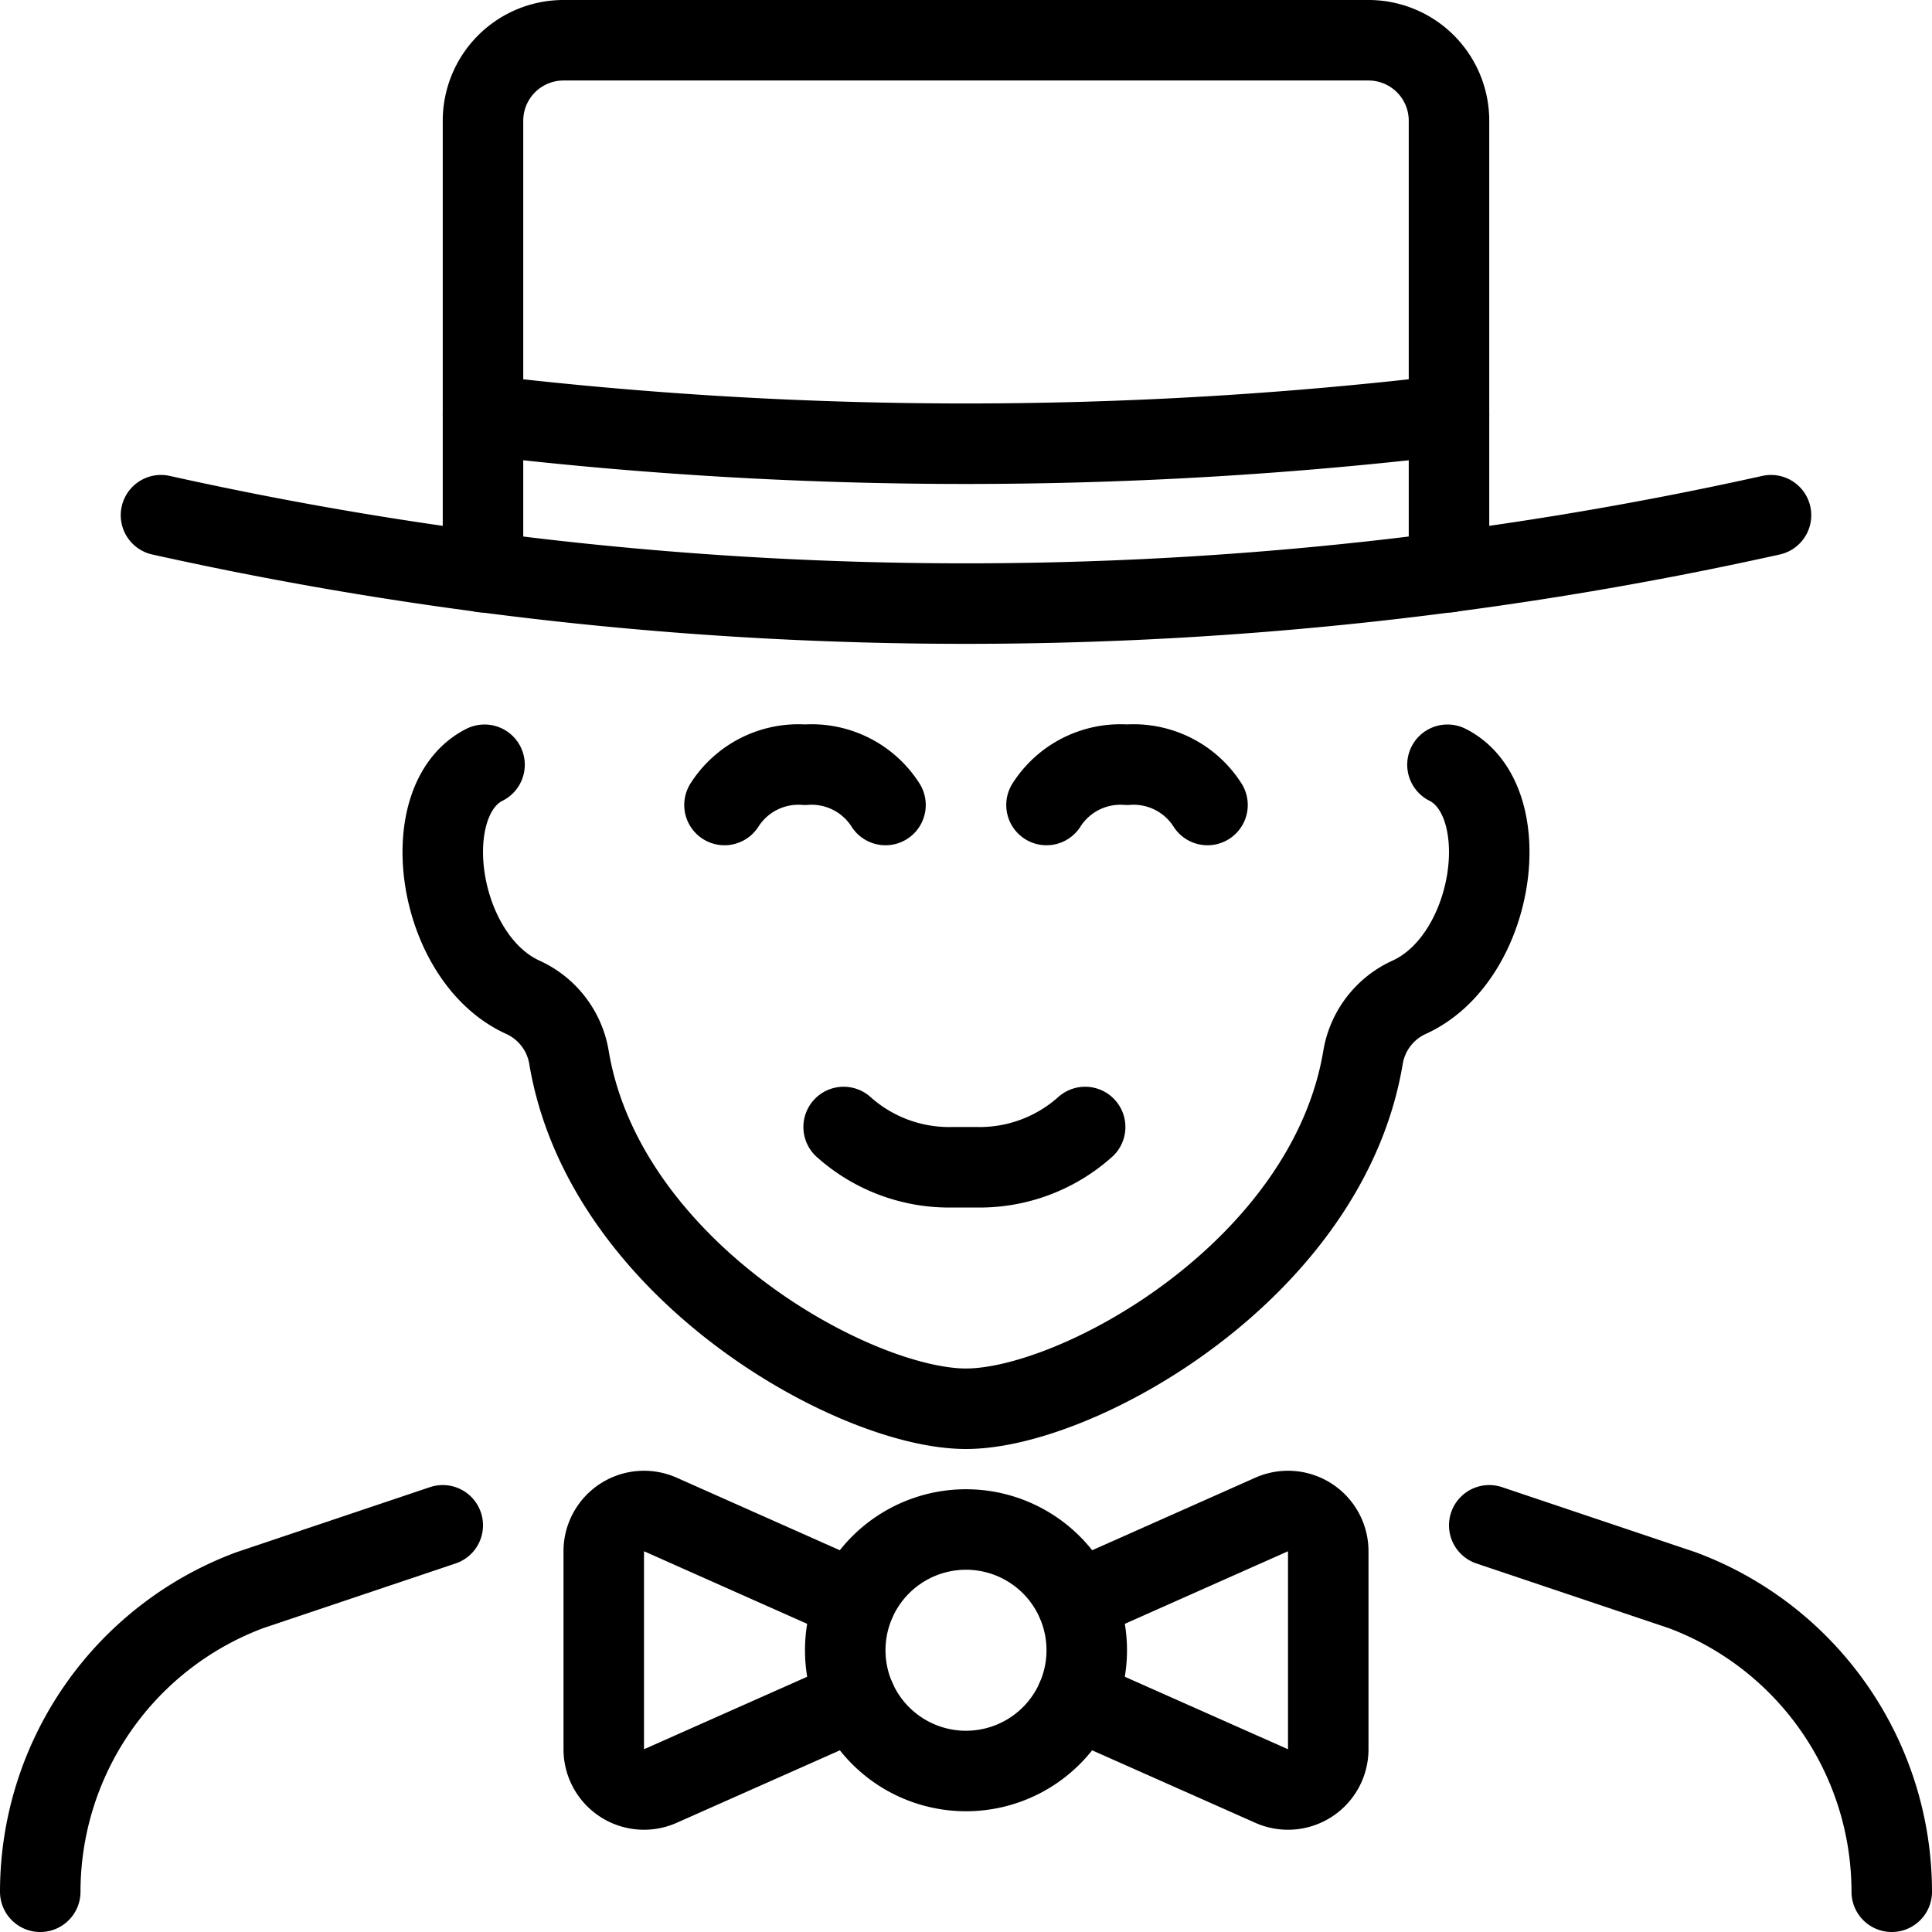 <svg viewBox="0 0 24 24" xmlns="http://www.w3.org/2000/svg"><path d="m5.5 18.948 -2.4 0.807A4 4 0 0 0 0.5 23.5" fill="none" stroke="#000000" stroke-linecap="round" stroke-linejoin="round" stroke-width="1"></path><path d="m18.5 18.948 2.4 0.807a4 4 0 0 1 2.6 3.745" fill="none" stroke="#000000" stroke-linecap="round" stroke-linejoin="round" stroke-width="1"></path><path d="M10.48 14a1.965 1.965 0 0 0 1.358 0.5h0.283a1.967 1.967 0 0 0 1.359 -0.5" fill="none" stroke="#000000" stroke-linecap="round" stroke-linejoin="round" stroke-width="1"></path><path d="M11 10a1.089 1.089 0 0 0 -1 -0.5 1.089 1.089 0 0 0 -1 0.5" fill="none" stroke="#000000" stroke-linecap="round" stroke-linejoin="round" stroke-width="1"></path><path d="M15 10a1.089 1.089 0 0 0 -1 -0.5 1.089 1.089 0 0 0 -1 0.5" fill="none" stroke="#000000" stroke-linecap="round" stroke-linejoin="round" stroke-width="1"></path><path d="M10.5 20.5a1.5 1.5 0 1 0 3 0 1.5 1.5 0 1 0 -3 0Z" fill="none" stroke="#000000" stroke-linecap="round" stroke-linejoin="round" stroke-width="1"></path><path d="m13.371 21.109 2.429 1.079a0.5 0.5 0 0 0 0.7 -0.457v-2.462a0.5 0.5 0 0 0 -0.7 -0.457l-2.426 1.079" fill="none" stroke="#000000" stroke-linecap="round" stroke-linejoin="round" stroke-width="1"></path><path d="M10.629 21.109 8.2 22.188a0.5 0.5 0 0 1 -0.7 -0.457v-2.462a0.5 0.5 0 0 1 0.7 -0.457l2.426 1.079" fill="none" stroke="#000000" stroke-linecap="round" stroke-linejoin="round" stroke-width="1"></path><path d="M6.019 9.5c-0.871 0.437 -0.6 2.4 0.477 2.889a1 1 0 0 1 0.572 0.746C7.51 15.779 10.613 17.5 12 17.5s4.49 -1.721 4.932 -4.365a1 1 0 0 1 0.572 -0.746c1.078 -0.49 1.348 -2.452 0.477 -2.889" fill="none" stroke="#000000" stroke-linecap="round" stroke-linejoin="round" stroke-width="1"></path><path d="M2 6.4a46.086 46.086 0 0 0 20 0" fill="none" stroke="#000000" stroke-linecap="round" stroke-linejoin="round" stroke-width="1"></path><path d="M6 5.158a51.024 51.024 0 0 0 12 0" fill="none" stroke="#000000" stroke-linecap="round" stroke-linejoin="round" stroke-width="1"></path><path d="M18 7.108V1.5a1 1 0 0 0 -1 -1H7a1 1 0 0 0 -1 1v5.608" fill="none" stroke="#000000" stroke-linecap="round" stroke-linejoin="round" stroke-width="1"></path></svg>